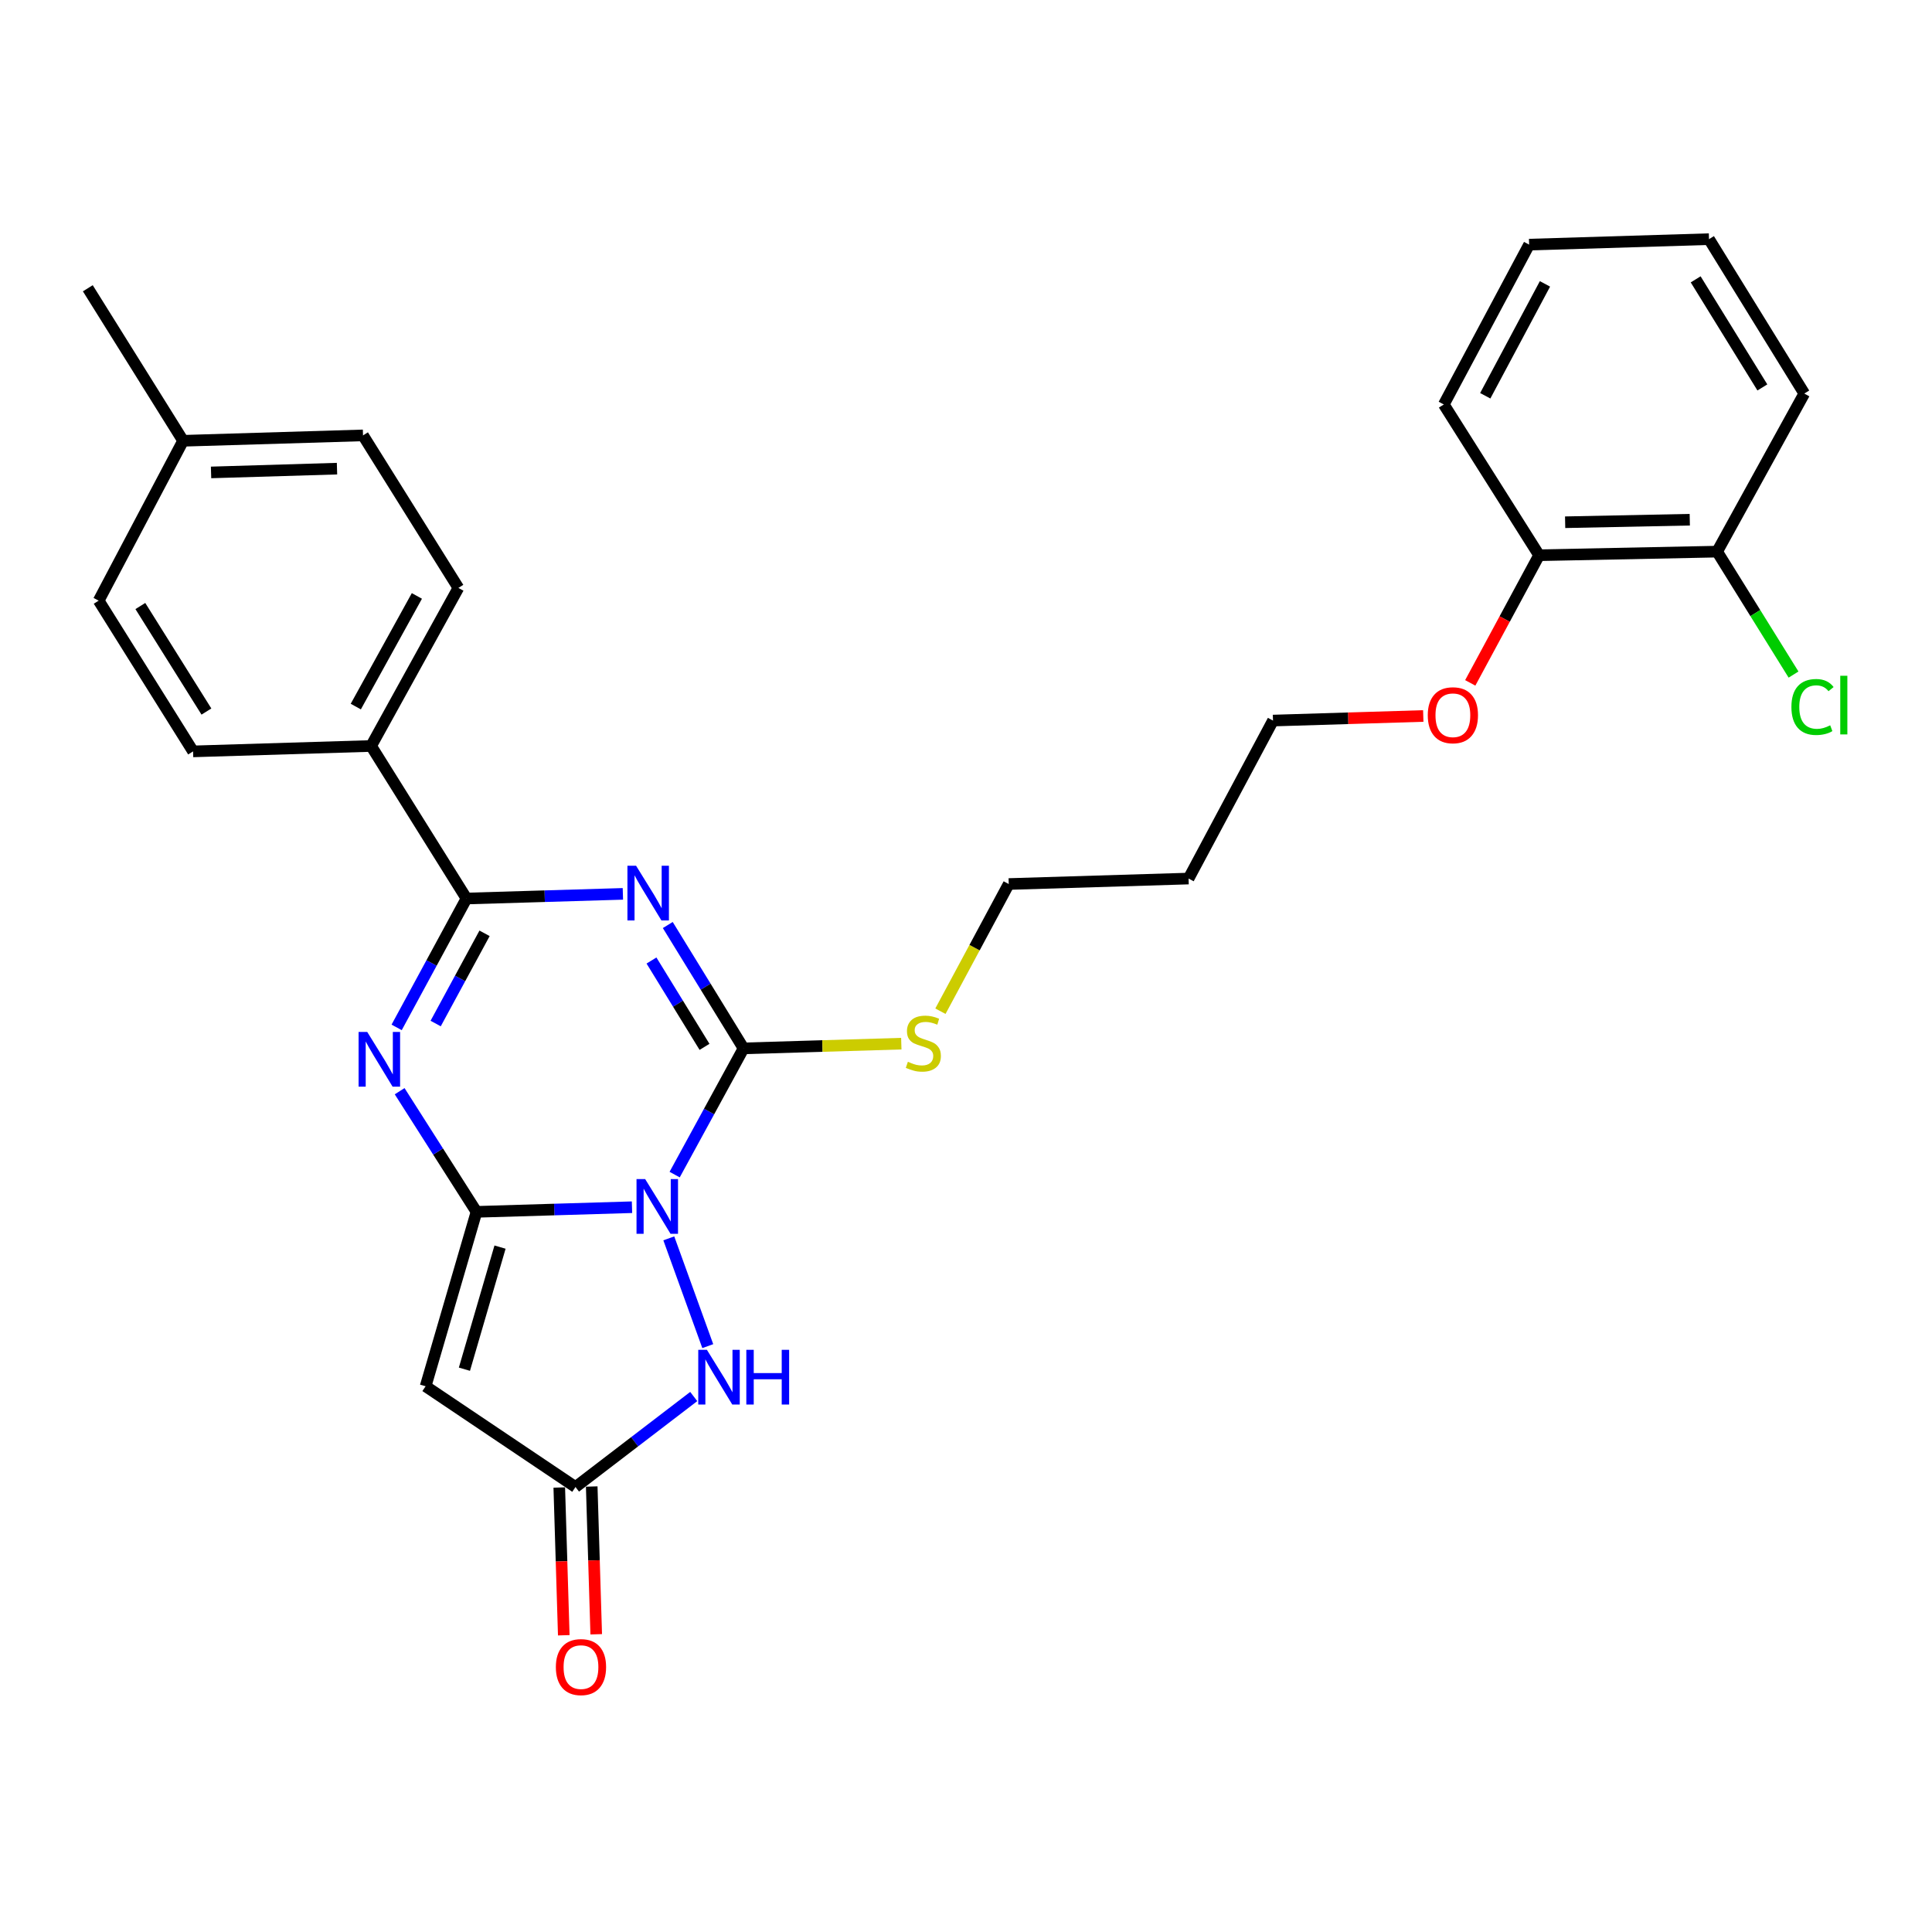 <?xml version='1.0' encoding='iso-8859-1'?>
<svg version='1.1' baseProfile='full'
              xmlns='http://www.w3.org/2000/svg'
                      xmlns:rdkit='http://www.rdkit.org/xml'
                      xmlns:xlink='http://www.w3.org/1999/xlink'
                  xml:space='preserve'
width='1000px' height='1000px' viewBox='0 0 1000 1000'>
<!-- END OF HEADER -->
<rect style='opacity:1.0;fill:#FFFFFF;stroke:none' width='1000' height='1000' x='0' y='0'> </rect>
<path class='bond-0' d='M 327.121,624.851 L 286.878,626.051' style='fill:none;fill-rule:evenodd;stroke:#0000FF;stroke-width:6px;stroke-linecap:butt;stroke-linejoin:miter;stroke-opacity:1' />
<path class='bond-0' d='M 286.878,626.051 L 246.635,627.252' style='fill:none;fill-rule:evenodd;stroke:#000000;stroke-width:6px;stroke-linecap:butt;stroke-linejoin:miter;stroke-opacity:1' />
<path class='bond-2' d='M 349.201,607.97 L 367.031,575.304' style='fill:none;fill-rule:evenodd;stroke:#0000FF;stroke-width:6px;stroke-linecap:butt;stroke-linejoin:miter;stroke-opacity:1' />
<path class='bond-2' d='M 367.031,575.304 L 384.86,542.638' style='fill:none;fill-rule:evenodd;stroke:#000000;stroke-width:6px;stroke-linecap:butt;stroke-linejoin:miter;stroke-opacity:1' />
<path class='bond-6' d='M 346.171,640.97 L 366.344,696.756' style='fill:none;fill-rule:evenodd;stroke:#0000FF;stroke-width:6px;stroke-linecap:butt;stroke-linejoin:miter;stroke-opacity:1' />
<path class='bond-3' d='M 246.635,627.252 L 226.746,596.028' style='fill:none;fill-rule:evenodd;stroke:#000000;stroke-width:6px;stroke-linecap:butt;stroke-linejoin:miter;stroke-opacity:1' />
<path class='bond-3' d='M 226.746,596.028 L 206.857,564.805' style='fill:none;fill-rule:evenodd;stroke:#0000FF;stroke-width:6px;stroke-linecap:butt;stroke-linejoin:miter;stroke-opacity:1' />
<path class='bond-5' d='M 246.635,627.252 L 220.301,717.531' style='fill:none;fill-rule:evenodd;stroke:#000000;stroke-width:6px;stroke-linecap:butt;stroke-linejoin:miter;stroke-opacity:1' />
<path class='bond-5' d='M 258.816,645.499 L 240.382,708.695' style='fill:none;fill-rule:evenodd;stroke:#000000;stroke-width:6px;stroke-linecap:butt;stroke-linejoin:miter;stroke-opacity:1' />
<path class='bond-1' d='M 345.642,478.79 L 365.251,510.714' style='fill:none;fill-rule:evenodd;stroke:#0000FF;stroke-width:6px;stroke-linecap:butt;stroke-linejoin:miter;stroke-opacity:1' />
<path class='bond-1' d='M 365.251,510.714 L 384.86,542.638' style='fill:none;fill-rule:evenodd;stroke:#000000;stroke-width:6px;stroke-linecap:butt;stroke-linejoin:miter;stroke-opacity:1' />
<path class='bond-1' d='M 337.207,497.162 L 350.933,519.509' style='fill:none;fill-rule:evenodd;stroke:#0000FF;stroke-width:6px;stroke-linecap:butt;stroke-linejoin:miter;stroke-opacity:1' />
<path class='bond-1' d='M 350.933,519.509 L 364.659,541.856' style='fill:none;fill-rule:evenodd;stroke:#000000;stroke-width:6px;stroke-linecap:butt;stroke-linejoin:miter;stroke-opacity:1' />
<path class='bond-4' d='M 322.404,462.662 L 281.929,463.868' style='fill:none;fill-rule:evenodd;stroke:#0000FF;stroke-width:6px;stroke-linecap:butt;stroke-linejoin:miter;stroke-opacity:1' />
<path class='bond-4' d='M 281.929,463.868 L 241.454,465.073' style='fill:none;fill-rule:evenodd;stroke:#000000;stroke-width:6px;stroke-linecap:butt;stroke-linejoin:miter;stroke-opacity:1' />
<path class='bond-9' d='M 384.86,542.638 L 425.687,541.418' style='fill:none;fill-rule:evenodd;stroke:#000000;stroke-width:6px;stroke-linecap:butt;stroke-linejoin:miter;stroke-opacity:1' />
<path class='bond-9' d='M 425.687,541.418 L 466.514,540.197' style='fill:none;fill-rule:evenodd;stroke:#CCCC00;stroke-width:6px;stroke-linecap:butt;stroke-linejoin:miter;stroke-opacity:1' />
<path class='bond-29' d='M 205.304,531.778 L 223.379,498.426' style='fill:none;fill-rule:evenodd;stroke:#0000FF;stroke-width:6px;stroke-linecap:butt;stroke-linejoin:miter;stroke-opacity:1' />
<path class='bond-29' d='M 223.379,498.426 L 241.454,465.073' style='fill:none;fill-rule:evenodd;stroke:#000000;stroke-width:6px;stroke-linecap:butt;stroke-linejoin:miter;stroke-opacity:1' />
<path class='bond-29' d='M 225.499,529.779 L 238.152,506.432' style='fill:none;fill-rule:evenodd;stroke:#0000FF;stroke-width:6px;stroke-linecap:butt;stroke-linejoin:miter;stroke-opacity:1' />
<path class='bond-29' d='M 238.152,506.432 L 250.805,483.085' style='fill:none;fill-rule:evenodd;stroke:#000000;stroke-width:6px;stroke-linecap:butt;stroke-linejoin:miter;stroke-opacity:1' />
<path class='bond-8' d='M 241.454,465.073 L 192.09,386.117' style='fill:none;fill-rule:evenodd;stroke:#000000;stroke-width:6px;stroke-linecap:butt;stroke-linejoin:miter;stroke-opacity:1' />
<path class='bond-28' d='M 220.301,717.531 L 297.875,769.677' style='fill:none;fill-rule:evenodd;stroke:#000000;stroke-width:6px;stroke-linecap:butt;stroke-linejoin:miter;stroke-opacity:1' />
<path class='bond-7' d='M 359.076,722.836 L 328.476,746.257' style='fill:none;fill-rule:evenodd;stroke:#0000FF;stroke-width:6px;stroke-linecap:butt;stroke-linejoin:miter;stroke-opacity:1' />
<path class='bond-7' d='M 328.476,746.257 L 297.875,769.677' style='fill:none;fill-rule:evenodd;stroke:#000000;stroke-width:6px;stroke-linecap:butt;stroke-linejoin:miter;stroke-opacity:1' />
<path class='bond-10' d='M 289.478,769.933 L 290.643,808.172' style='fill:none;fill-rule:evenodd;stroke:#000000;stroke-width:6px;stroke-linecap:butt;stroke-linejoin:miter;stroke-opacity:1' />
<path class='bond-10' d='M 290.643,808.172 L 291.808,846.411' style='fill:none;fill-rule:evenodd;stroke:#FF0000;stroke-width:6px;stroke-linecap:butt;stroke-linejoin:miter;stroke-opacity:1' />
<path class='bond-10' d='M 306.273,769.421 L 307.438,807.66' style='fill:none;fill-rule:evenodd;stroke:#000000;stroke-width:6px;stroke-linecap:butt;stroke-linejoin:miter;stroke-opacity:1' />
<path class='bond-10' d='M 307.438,807.66 L 308.604,845.899' style='fill:none;fill-rule:evenodd;stroke:#FF0000;stroke-width:6px;stroke-linecap:butt;stroke-linejoin:miter;stroke-opacity:1' />
<path class='bond-13' d='M 192.09,386.117 L 237.263,304.304' style='fill:none;fill-rule:evenodd;stroke:#000000;stroke-width:6px;stroke-linecap:butt;stroke-linejoin:miter;stroke-opacity:1' />
<path class='bond-13' d='M 184.156,365.723 L 215.777,308.454' style='fill:none;fill-rule:evenodd;stroke:#000000;stroke-width:6px;stroke-linecap:butt;stroke-linejoin:miter;stroke-opacity:1' />
<path class='bond-14' d='M 192.09,386.117 L 99.934,388.917' style='fill:none;fill-rule:evenodd;stroke:#000000;stroke-width:6px;stroke-linecap:butt;stroke-linejoin:miter;stroke-opacity:1' />
<path class='bond-21' d='M 486.76,523.401 L 504.442,490.484' style='fill:none;fill-rule:evenodd;stroke:#CCCC00;stroke-width:6px;stroke-linecap:butt;stroke-linejoin:miter;stroke-opacity:1' />
<path class='bond-21' d='M 504.442,490.484 L 522.123,457.568' style='fill:none;fill-rule:evenodd;stroke:#000000;stroke-width:6px;stroke-linecap:butt;stroke-linejoin:miter;stroke-opacity:1' />
<path class='bond-11' d='M 888.787,285.522 L 796.631,287.389' style='fill:none;fill-rule:evenodd;stroke:#000000;stroke-width:6px;stroke-linecap:butt;stroke-linejoin:miter;stroke-opacity:1' />
<path class='bond-11' d='M 874.623,269.002 L 810.114,270.309' style='fill:none;fill-rule:evenodd;stroke:#000000;stroke-width:6px;stroke-linecap:butt;stroke-linejoin:miter;stroke-opacity:1' />
<path class='bond-15' d='M 888.787,285.522 L 908.56,317.339' style='fill:none;fill-rule:evenodd;stroke:#000000;stroke-width:6px;stroke-linecap:butt;stroke-linejoin:miter;stroke-opacity:1' />
<path class='bond-15' d='M 908.56,317.339 L 928.333,349.156' style='fill:none;fill-rule:evenodd;stroke:#00CC00;stroke-width:6px;stroke-linecap:butt;stroke-linejoin:miter;stroke-opacity:1' />
<path class='bond-23' d='M 888.787,285.522 L 933.894,203.7' style='fill:none;fill-rule:evenodd;stroke:#000000;stroke-width:6px;stroke-linecap:butt;stroke-linejoin:miter;stroke-opacity:1' />
<path class='bond-12' d='M 796.631,287.389 L 778.815,320.422' style='fill:none;fill-rule:evenodd;stroke:#000000;stroke-width:6px;stroke-linecap:butt;stroke-linejoin:miter;stroke-opacity:1' />
<path class='bond-12' d='M 778.815,320.422 L 760.999,353.456' style='fill:none;fill-rule:evenodd;stroke:#FF0000;stroke-width:6px;stroke-linecap:butt;stroke-linejoin:miter;stroke-opacity:1' />
<path class='bond-24' d='M 796.631,287.389 L 747.313,209.357' style='fill:none;fill-rule:evenodd;stroke:#000000;stroke-width:6px;stroke-linecap:butt;stroke-linejoin:miter;stroke-opacity:1' />
<path class='bond-16' d='M 237.263,304.304 L 187.899,225.357' style='fill:none;fill-rule:evenodd;stroke:#000000;stroke-width:6px;stroke-linecap:butt;stroke-linejoin:miter;stroke-opacity:1' />
<path class='bond-17' d='M 99.934,388.917 L 51.074,310.895' style='fill:none;fill-rule:evenodd;stroke:#000000;stroke-width:6px;stroke-linecap:butt;stroke-linejoin:miter;stroke-opacity:1' />
<path class='bond-17' d='M 106.846,368.296 L 72.644,313.68' style='fill:none;fill-rule:evenodd;stroke:#000000;stroke-width:6px;stroke-linecap:butt;stroke-linejoin:miter;stroke-opacity:1' />
<path class='bond-30' d='M 187.899,225.357 L 94.772,228.148' style='fill:none;fill-rule:evenodd;stroke:#000000;stroke-width:6px;stroke-linecap:butt;stroke-linejoin:miter;stroke-opacity:1' />
<path class='bond-30' d='M 174.433,242.572 L 109.244,244.525' style='fill:none;fill-rule:evenodd;stroke:#000000;stroke-width:6px;stroke-linecap:butt;stroke-linejoin:miter;stroke-opacity:1' />
<path class='bond-18' d='M 51.074,310.895 L 94.772,228.148' style='fill:none;fill-rule:evenodd;stroke:#000000;stroke-width:6px;stroke-linecap:butt;stroke-linejoin:miter;stroke-opacity:1' />
<path class='bond-25' d='M 94.772,228.148 L 45.455,149.202' style='fill:none;fill-rule:evenodd;stroke:#000000;stroke-width:6px;stroke-linecap:butt;stroke-linejoin:miter;stroke-opacity:1' />
<path class='bond-19' d='M 736.68,370.593 L 697.79,371.778' style='fill:none;fill-rule:evenodd;stroke:#FF0000;stroke-width:6px;stroke-linecap:butt;stroke-linejoin:miter;stroke-opacity:1' />
<path class='bond-19' d='M 697.79,371.778 L 658.901,372.964' style='fill:none;fill-rule:evenodd;stroke:#000000;stroke-width:6px;stroke-linecap:butt;stroke-linejoin:miter;stroke-opacity:1' />
<path class='bond-20' d='M 615.203,454.739 L 522.123,457.568' style='fill:none;fill-rule:evenodd;stroke:#000000;stroke-width:6px;stroke-linecap:butt;stroke-linejoin:miter;stroke-opacity:1' />
<path class='bond-22' d='M 615.203,454.739 L 658.901,372.964' style='fill:none;fill-rule:evenodd;stroke:#000000;stroke-width:6px;stroke-linecap:butt;stroke-linejoin:miter;stroke-opacity:1' />
<path class='bond-31' d='M 933.894,203.7 L 884.577,123.782' style='fill:none;fill-rule:evenodd;stroke:#000000;stroke-width:6px;stroke-linecap:butt;stroke-linejoin:miter;stroke-opacity:1' />
<path class='bond-31' d='M 912.197,200.536 L 877.675,144.594' style='fill:none;fill-rule:evenodd;stroke:#000000;stroke-width:6px;stroke-linecap:butt;stroke-linejoin:miter;stroke-opacity:1' />
<path class='bond-26' d='M 747.313,209.357 L 791.468,126.62' style='fill:none;fill-rule:evenodd;stroke:#000000;stroke-width:6px;stroke-linecap:butt;stroke-linejoin:miter;stroke-opacity:1' />
<path class='bond-26' d='M 768.761,204.858 L 799.669,146.942' style='fill:none;fill-rule:evenodd;stroke:#000000;stroke-width:6px;stroke-linecap:butt;stroke-linejoin:miter;stroke-opacity:1' />
<path class='bond-27' d='M 791.468,126.62 L 884.577,123.782' style='fill:none;fill-rule:evenodd;stroke:#000000;stroke-width:6px;stroke-linecap:butt;stroke-linejoin:miter;stroke-opacity:1' />
<path  class='atom-0' d='M 333.941 610.3
L 343.221 625.3
Q 344.141 626.78, 345.621 629.46
Q 347.101 632.14, 347.181 632.3
L 347.181 610.3
L 350.941 610.3
L 350.941 638.62
L 347.061 638.62
L 337.101 622.22
Q 335.941 620.3, 334.701 618.1
Q 333.501 615.9, 333.141 615.22
L 333.141 638.62
L 329.461 638.62
L 329.461 610.3
L 333.941 610.3
' fill='#0000FF'/>
<path  class='atom-2' d='M 329.236 448.113
L 338.516 463.113
Q 339.436 464.593, 340.916 467.273
Q 342.396 469.953, 342.476 470.113
L 342.476 448.113
L 346.236 448.113
L 346.236 476.433
L 342.356 476.433
L 332.396 460.033
Q 331.236 458.113, 329.996 455.913
Q 328.796 453.713, 328.436 453.033
L 328.436 476.433
L 324.756 476.433
L 324.756 448.113
L 329.236 448.113
' fill='#0000FF'/>
<path  class='atom-4' d='M 190.087 534.145
L 199.367 549.145
Q 200.287 550.625, 201.767 553.305
Q 203.247 555.985, 203.327 556.145
L 203.327 534.145
L 207.087 534.145
L 207.087 562.465
L 203.207 562.465
L 193.247 546.065
Q 192.087 544.145, 190.847 541.945
Q 189.647 539.745, 189.287 539.065
L 189.287 562.465
L 185.607 562.465
L 185.607 534.145
L 190.087 534.145
' fill='#0000FF'/>
<path  class='atom-7' d='M 365.895 698.666
L 375.175 713.666
Q 376.095 715.146, 377.575 717.826
Q 379.055 720.506, 379.135 720.666
L 379.135 698.666
L 382.895 698.666
L 382.895 726.986
L 379.015 726.986
L 369.055 710.586
Q 367.895 708.666, 366.655 706.466
Q 365.455 704.266, 365.095 703.586
L 365.095 726.986
L 361.415 726.986
L 361.415 698.666
L 365.895 698.666
' fill='#0000FF'/>
<path  class='atom-7' d='M 386.295 698.666
L 390.135 698.666
L 390.135 710.706
L 404.615 710.706
L 404.615 698.666
L 408.455 698.666
L 408.455 726.986
L 404.615 726.986
L 404.615 713.906
L 390.135 713.906
L 390.135 726.986
L 386.295 726.986
L 386.295 698.666
' fill='#0000FF'/>
<path  class='atom-10' d='M 469.921 549.576
Q 470.241 549.696, 471.561 550.256
Q 472.881 550.816, 474.321 551.176
Q 475.801 551.496, 477.241 551.496
Q 479.921 551.496, 481.481 550.216
Q 483.041 548.896, 483.041 546.616
Q 483.041 545.056, 482.241 544.096
Q 481.481 543.136, 480.281 542.616
Q 479.081 542.096, 477.081 541.496
Q 474.561 540.736, 473.041 540.016
Q 471.561 539.296, 470.481 537.776
Q 469.441 536.256, 469.441 533.696
Q 469.441 530.136, 471.841 527.936
Q 474.281 525.736, 479.081 525.736
Q 482.361 525.736, 486.081 527.296
L 485.161 530.376
Q 481.761 528.976, 479.201 528.976
Q 476.441 528.976, 474.921 530.136
Q 473.401 531.256, 473.441 533.216
Q 473.441 534.736, 474.201 535.656
Q 475.001 536.576, 476.121 537.096
Q 477.281 537.616, 479.201 538.216
Q 481.761 539.016, 483.281 539.816
Q 484.801 540.616, 485.881 542.256
Q 487.001 543.856, 487.001 546.616
Q 487.001 550.536, 484.361 552.656
Q 481.761 554.736, 477.401 554.736
Q 474.881 554.736, 472.961 554.176
Q 471.081 553.656, 468.841 552.736
L 469.921 549.576
' fill='#CCCC00'/>
<path  class='atom-11' d='M 287.713 862.884
Q 287.713 856.084, 291.073 852.284
Q 294.433 848.484, 300.713 848.484
Q 306.993 848.484, 310.353 852.284
Q 313.713 856.084, 313.713 862.884
Q 313.713 869.764, 310.313 873.684
Q 306.913 877.564, 300.713 877.564
Q 294.473 877.564, 291.073 873.684
Q 287.713 869.804, 287.713 862.884
M 300.713 874.364
Q 305.033 874.364, 307.353 871.484
Q 309.713 868.564, 309.713 862.884
Q 309.713 857.324, 307.353 854.524
Q 305.033 851.684, 300.713 851.684
Q 296.393 851.684, 294.033 854.484
Q 291.713 857.284, 291.713 862.884
Q 291.713 868.604, 294.033 871.484
Q 296.393 874.364, 300.713 874.364
' fill='#FF0000'/>
<path  class='atom-16' d='M 927.231 365.934
Q 927.231 358.894, 930.511 355.214
Q 933.831 351.494, 940.111 351.494
Q 945.951 351.494, 949.071 355.614
L 946.431 357.774
Q 944.151 354.774, 940.111 354.774
Q 935.831 354.774, 933.551 357.654
Q 931.311 360.494, 931.311 365.934
Q 931.311 371.534, 933.631 374.414
Q 935.991 377.294, 940.551 377.294
Q 943.671 377.294, 947.311 375.414
L 948.431 378.414
Q 946.951 379.374, 944.711 379.934
Q 942.471 380.494, 939.991 380.494
Q 933.831 380.494, 930.511 376.734
Q 927.231 372.974, 927.231 365.934
' fill='#00CC00'/>
<path  class='atom-16' d='M 952.511 349.774
L 956.191 349.774
L 956.191 380.134
L 952.511 380.134
L 952.511 349.774
' fill='#00CC00'/>
<path  class='atom-20' d='M 739.009 370.206
Q 739.009 363.406, 742.369 359.606
Q 745.729 355.806, 752.009 355.806
Q 758.289 355.806, 761.649 359.606
Q 765.009 363.406, 765.009 370.206
Q 765.009 377.086, 761.609 381.006
Q 758.209 384.886, 752.009 384.886
Q 745.769 384.886, 742.369 381.006
Q 739.009 377.126, 739.009 370.206
M 752.009 381.686
Q 756.329 381.686, 758.649 378.806
Q 761.009 375.886, 761.009 370.206
Q 761.009 364.646, 758.649 361.846
Q 756.329 359.006, 752.009 359.006
Q 747.689 359.006, 745.329 361.806
Q 743.009 364.606, 743.009 370.206
Q 743.009 375.926, 745.329 378.806
Q 747.689 381.686, 752.009 381.686
' fill='#FF0000'/>
</svg>
